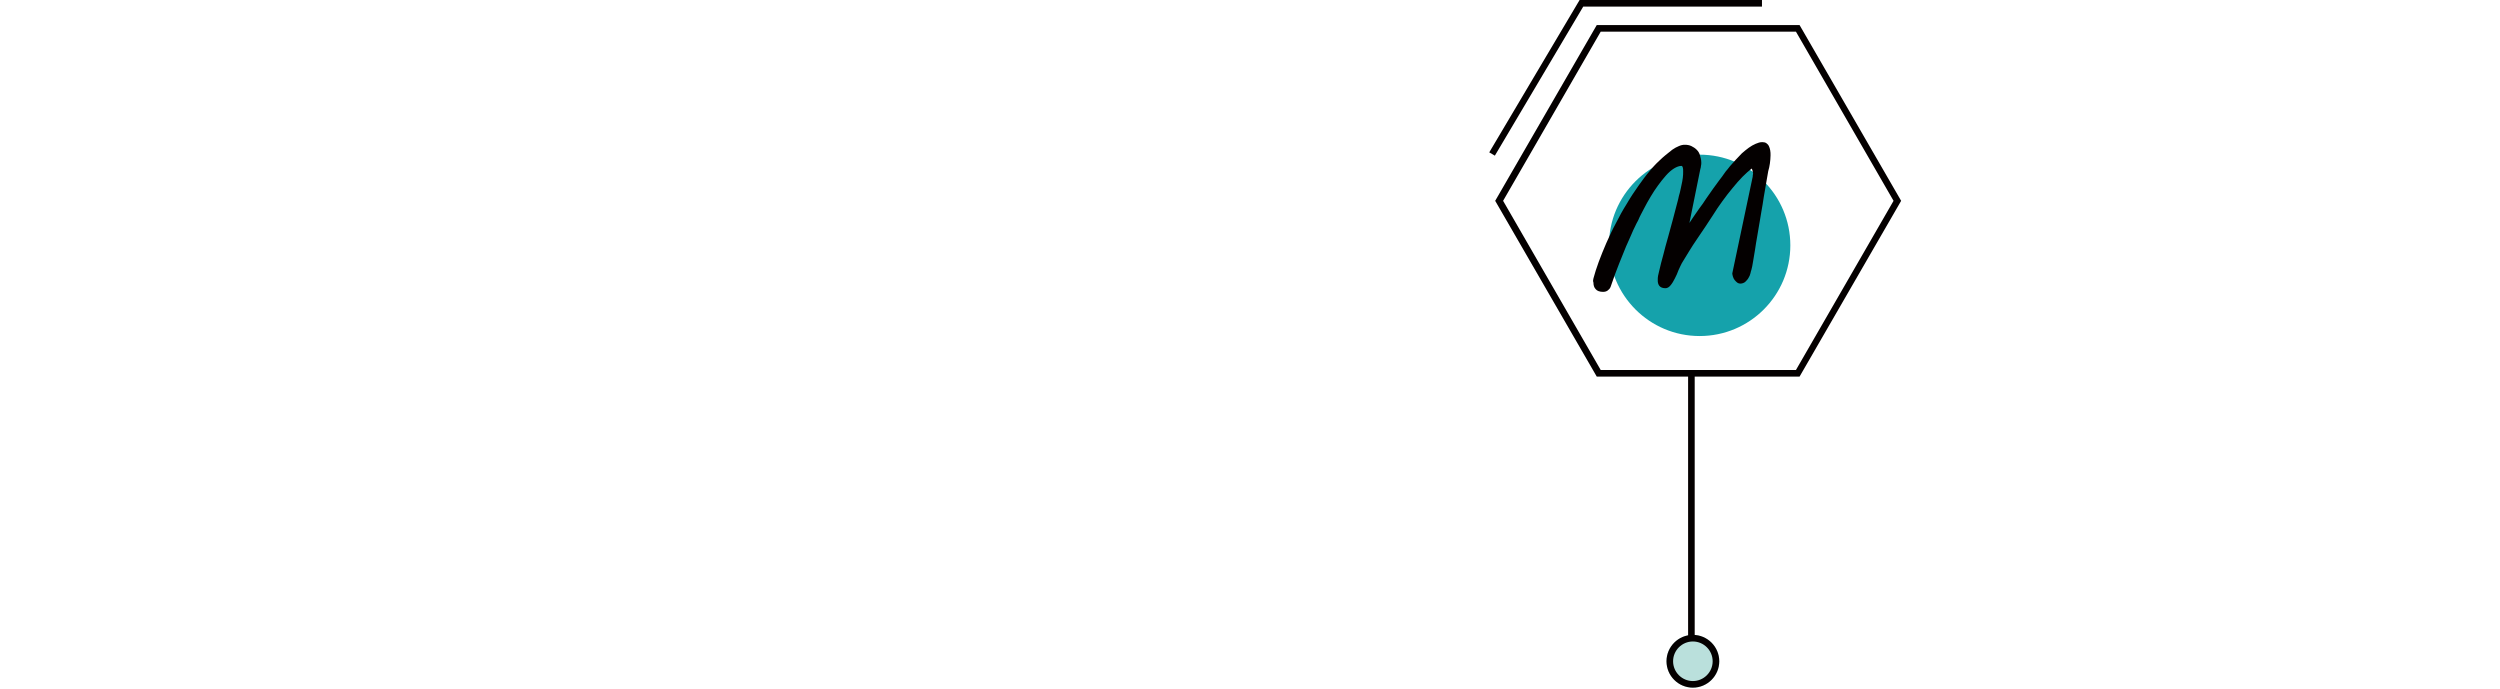 <?xml version="1.0" encoding="utf-8"?>
<!-- Generator: Adobe Illustrator 24.3.0, SVG Export Plug-In . SVG Version: 6.00 Build 0)  -->
<svg version="1.0" id="レイヤー_1" xmlns="http://www.w3.org/2000/svg" xmlns:xlink="http://www.w3.org/1999/xlink" x="0px"
	 y="0px" viewBox="0 0 758.1 208.9" style="enable-background:new 0 0 758.1 208.9;" xml:space="preserve">
<style type="text/css">
	.st0{fill:#040000;}
	.st1{fill:#BAE0DC;}
	.st2{fill:#15A2AB;}
	.st3{enable-background:new    ;}
</style>
<g>
	<path class="st0" d="M545.7,114.2h-61.5l-30.8-53.3l30.8-53.3h61.5l30.8,53.3L545.7,114.2z M485.4,112.2h59.2l29.6-51.3L544.6,9.6
		h-59.2l-29.6,51.3L485.4,112.2z"/>
	<g id="楕円形_3_1_" transform="translate(53.748 192.522)">
		<circle class="st1" cx="459.6" cy="8" r="8"/>
		<path class="st0" d="M459.6,16c-4.4,0-8-3.6-8-8s3.6-8,8-8s8,3.6,8,8S464,16,459.6,16z M459.6,2c-3.3,0-6,2.7-6,6s2.7,6,6,6
			s6-2.7,6-6S462.9,2,459.6,2z"/>
	</g>
	<rect x="511.9" y="112.4" class="st0" width="2" height="80.6"/>
	<polygon class="st0" points="453.3,47.2 451.6,46.2 479,0 534.3,0 534.3,2 480.1,2 	"/>
	<circle id="楕円形_11_1_" class="st2" cx="515.4" cy="74.4" r="27.5"/>
	<g class="st3">
		<path class="st0" d="M483.2,84.4c0.4-1.5,0.9-3.1,1.6-5c0.7-1.8,1.4-3.7,2.3-5.7c0.9-2,1.8-4,2.9-6c1-2,2.1-4,3.3-5.9
			c1.1-1.9,2.3-3.7,3.5-5.4c1.2-1.7,2.3-3.2,3.5-4.6c0.3-0.4,0.7-0.8,1.2-1.4s1.1-1.1,1.7-1.7s1.3-1.2,1.9-1.7s1.4-1.1,2-1.6
			c0.7-0.5,1.3-0.8,2-1.1s1.2-0.4,1.8-0.4c0.7,0,1.4,0.1,2,0.4s1.1,0.6,1.6,1.1s0.8,1,1,1.7c0.2,0.7,0.4,1.4,0.4,2.2
			c0,0.3,0,0.7-0.1,1c0,0.3-0.1,0.7-0.2,1l-3.3,16.3c0.3-0.4,0.7-1.1,1.2-1.8s1.1-1.6,1.8-2.6c0.7-0.9,1.4-1.9,2.1-3
			c0.7-1,1.4-2,2.1-3c0.7-1,1.3-1.8,1.9-2.6s1.1-1.4,1.4-1.9l0.5-0.7c0.4-0.4,0.8-1,1.3-1.6c0.5-0.6,1.1-1.2,1.7-1.9s1.3-1.3,1.9-2
			c0.7-0.6,1.4-1.2,2.1-1.7s1.4-0.9,2.1-1.2c0.7-0.3,1.3-0.5,2-0.5c0.5,0,0.9,0.1,1.2,0.3c0.3,0.2,0.6,0.5,0.8,0.9
			c0.2,0.4,0.3,0.8,0.4,1.3c0.1,0.5,0.1,1,0.1,1.5c0,0.8-0.1,1.7-0.2,2.5c-0.1,0.8-0.3,1.6-0.5,2.3c-0.1,0.5-0.2,1.3-0.4,2.3
			c-0.2,1-0.4,2.2-0.6,3.5c-0.2,1.3-0.5,2.7-0.7,4.3c-0.3,1.5-0.5,3.1-0.8,4.7s-0.5,3.1-0.8,4.7s-0.5,3-0.7,4.3
			c-0.2,1.3-0.4,2.5-0.6,3.6c-0.2,1.1-0.3,1.9-0.5,2.5c-0.1,0.3-0.2,0.6-0.3,1.1c-0.1,0.5-0.3,0.9-0.6,1.4c-0.2,0.4-0.6,0.8-1,1.2
			c-0.4,0.3-0.9,0.5-1.5,0.5c-0.3,0-0.6-0.1-0.9-0.3c-0.3-0.2-0.5-0.5-0.8-0.8c-0.2-0.3-0.4-0.6-0.5-1c-0.1-0.4-0.2-0.7-0.2-1
			l6.1-28.9c0.1-0.3,0.1-0.5,0.1-0.7c0-0.2,0.1-0.4,0.1-0.6c0-0.2,0-0.4-0.1-0.6c0-0.2-0.1-0.3-0.1-0.5c-0.1-0.2-0.1-0.3-0.2-0.5
			c-0.9,0.7-1.8,1.5-2.8,2.5c-1,1-2,2.2-3,3.4s-2.1,2.6-3.1,4s-2,2.8-2.9,4.3c-0.7,1.1-1.5,2.3-2.3,3.5c-0.8,1.2-1.7,2.5-2.5,3.7
			c-0.8,1.2-1.7,2.5-2.4,3.7s-1.5,2.4-2.2,3.6c-0.3,0.5-0.6,1.3-1,2.1c-0.3,0.9-0.7,1.7-1.1,2.5c-0.4,0.8-0.8,1.5-1.3,2.1
			c-0.5,0.6-1,0.9-1.6,0.9c-0.5,0-0.8-0.1-1.1-0.2c-0.3-0.1-0.5-0.3-0.7-0.5s-0.3-0.5-0.4-0.8c-0.1-0.3-0.1-0.6-0.1-1
			c0-0.4,0-0.9,0.1-1.3s0.2-0.9,0.3-1.3c0.4-1.7,0.8-3.4,1.3-5.1c0.4-1.7,0.9-3.4,1.4-5.2c0.5-1.8,1-3.6,1.5-5.5
			c0.5-1.9,1-3.9,1.6-6.1c0.1-0.6,0.3-1.3,0.5-2s0.3-1.5,0.5-2.3c0.2-0.8,0.3-1.5,0.4-2.2c0.1-0.7,0.1-1.4,0.1-1.9
			c0-0.5,0-0.9-0.1-1.2c-0.1-0.3-0.2-0.5-0.4-0.5c-0.7,0-1.5,0.3-2.3,0.8c-0.8,0.5-1.6,1.2-2.4,2.1s-1.6,1.9-2.4,3
			c-0.8,1.1-1.6,2.3-2.3,3.5c-0.7,1.2-1.4,2.4-2,3.6c-0.6,1.2-1.2,2.2-1.6,3.2c-0.1,0.2-0.2,0.5-0.4,0.8c-0.2,0.3-0.4,0.8-0.7,1.4
			c-0.3,0.6-0.7,1.4-1.1,2.4s-1,2.2-1.6,3.6c-0.6,1.5-1.3,3.2-2.1,5.2c-0.8,2-1.7,4.4-2.6,7.1c-0.2,0.5-0.5,0.8-0.9,1.1
			s-0.9,0.4-1.4,0.4c-1,0-1.8-0.3-2.2-0.8c-0.5-0.5-0.7-1.2-0.7-2C483,85.2,483.1,84.8,483.2,84.4z"/>
	</g>
</g>
</svg>
